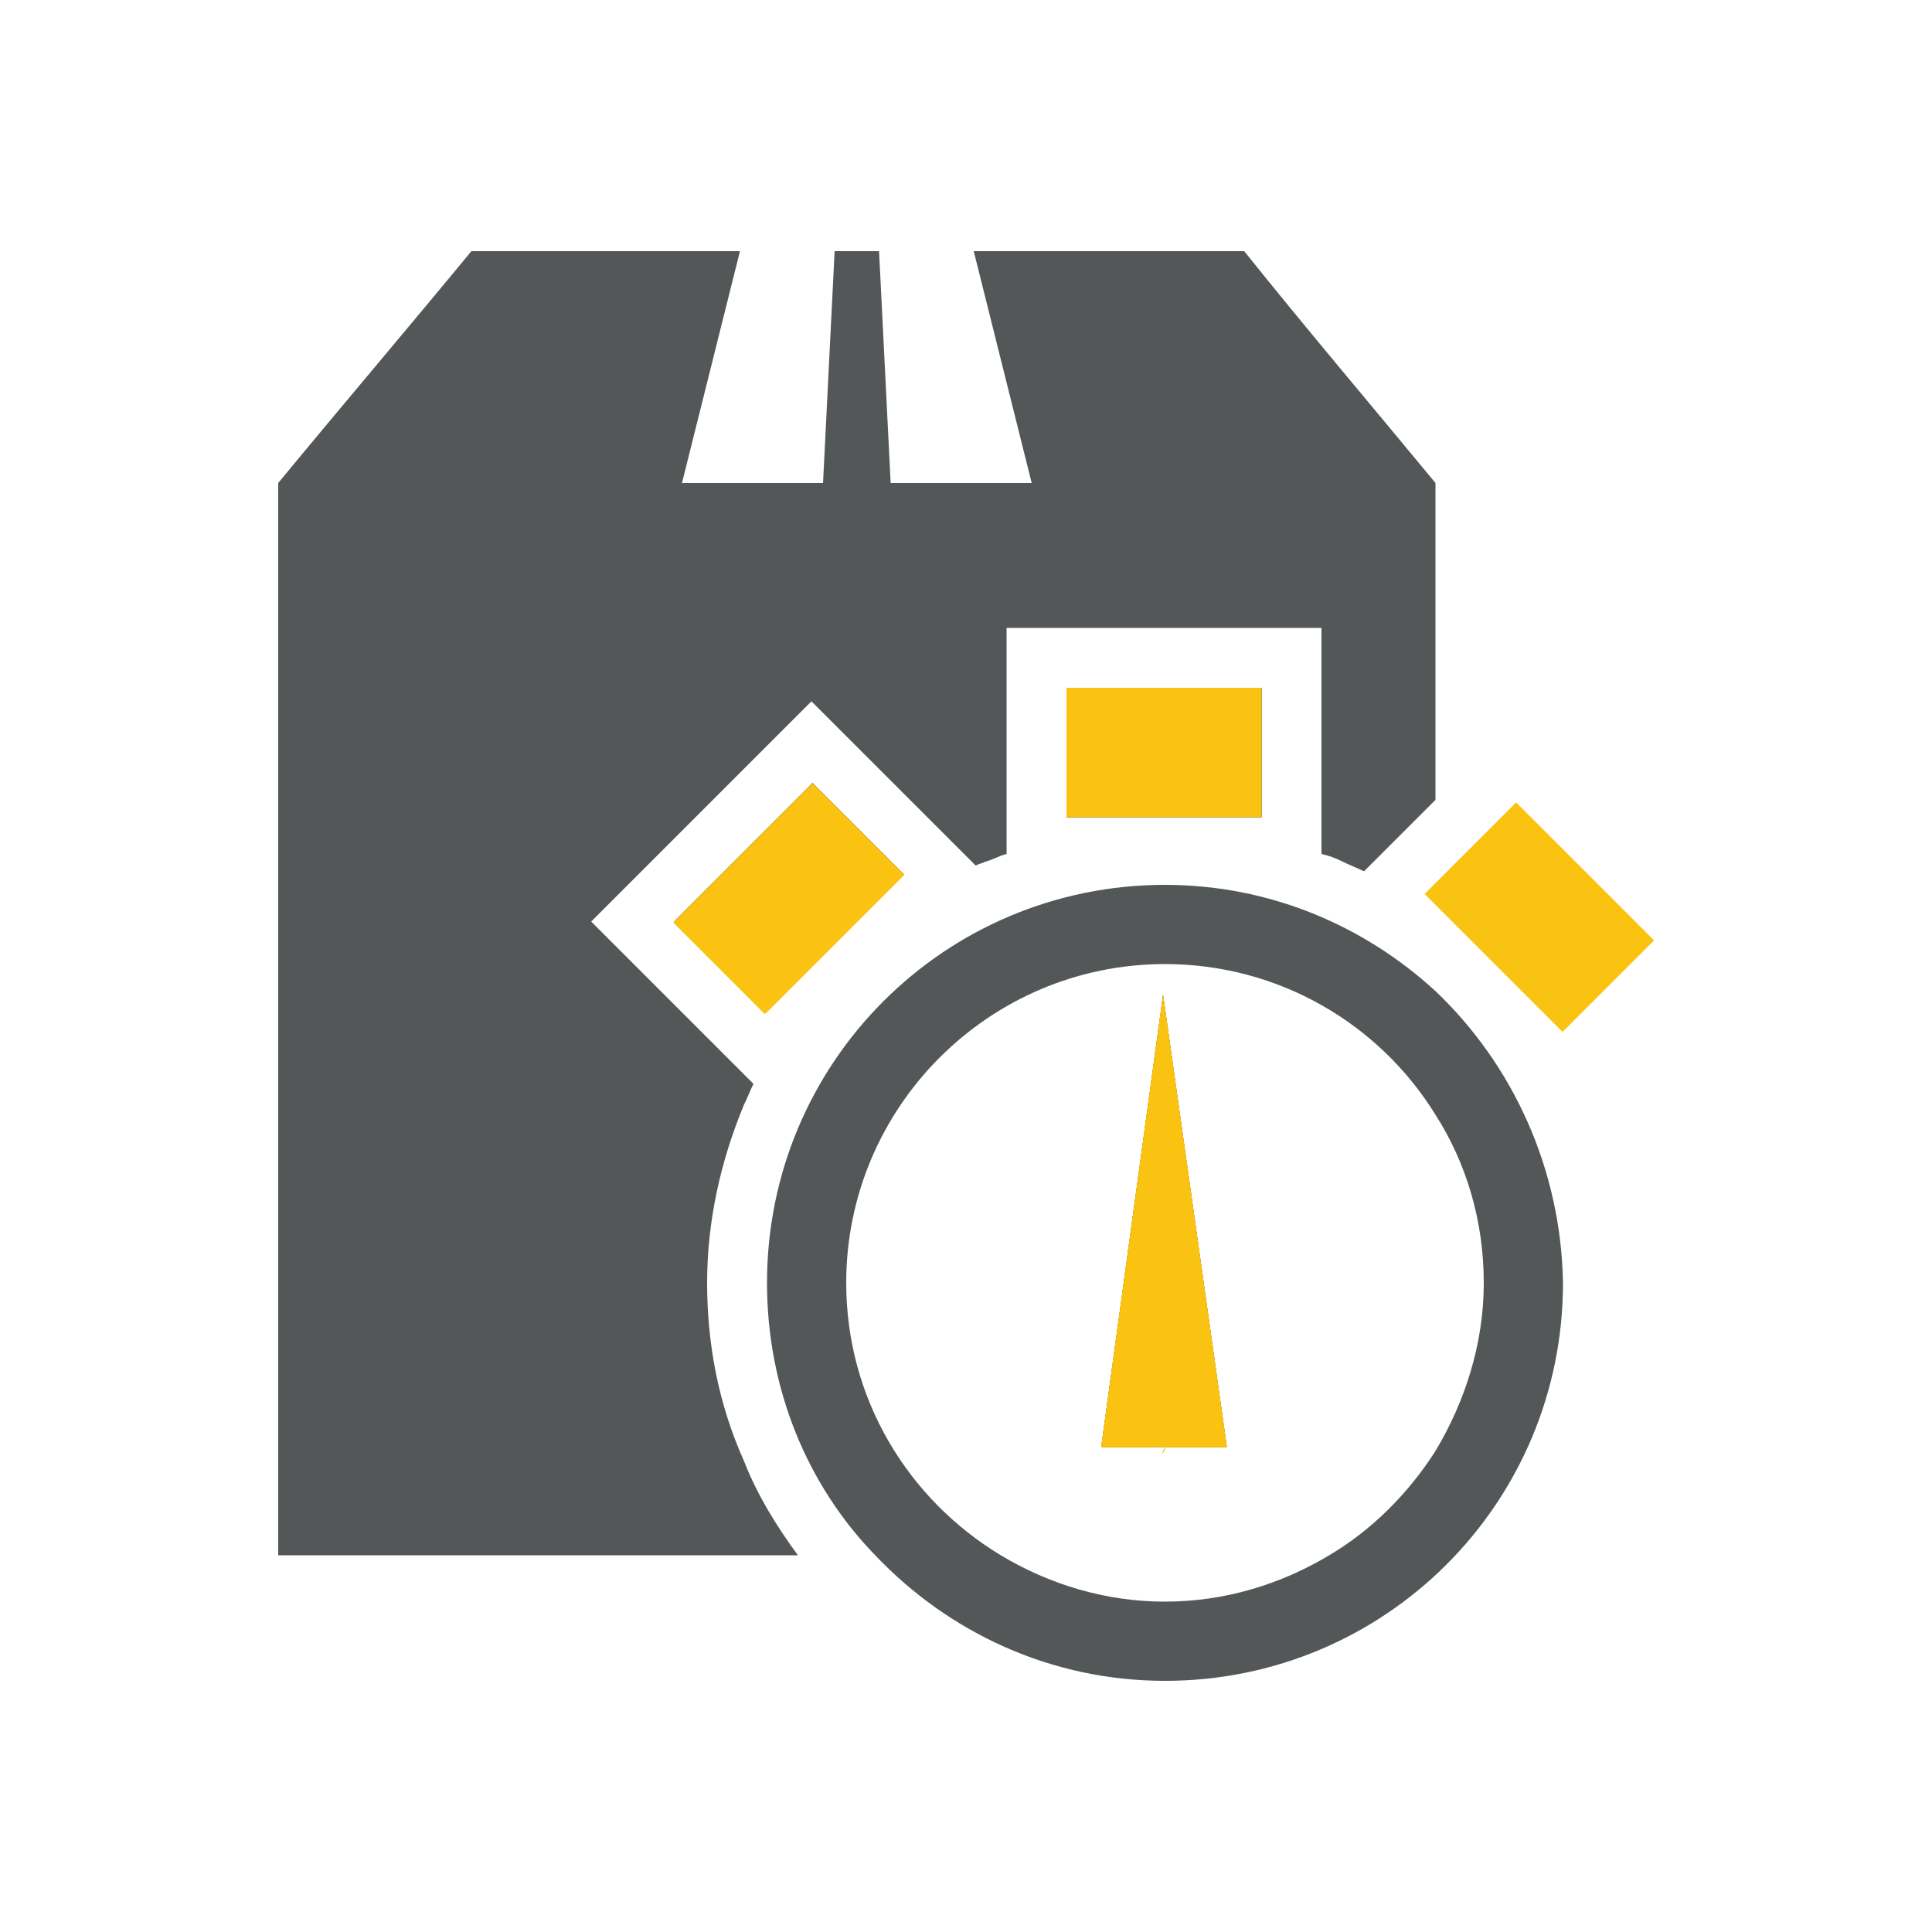 <?xml version="1.0" encoding="utf-8"?>
<!-- Generator: Adobe Illustrator 18.1.1, SVG Export Plug-In . SVG Version: 6.00 Build 0)  -->
<svg version="1.1" id="Layer_1" xmlns="http://www.w3.org/2000/svg" xmlns:xlink="http://www.w3.org/1999/xlink" x="0px" y="0px"
	 viewBox="0 0 100 100" style="enable-background:new 0 0 100 100;" xml:space="preserve">
<style type="text/css">
	.st0{fill:#545758;}
	.st1{fill:#FAC312;}
</style>
<g>
	<g>
		<g>
			<polygon class="st0" points="60.2,51.5 63.5,74.9 57,74.9 			"/>
			
				<rect x="37.5" y="41.4" transform="matrix(0.707 0.707 -0.707 0.707 44.815 -15.261)" class="st0" width="6.7" height="10.1"/>
			<rect x="55.2" y="35.6" class="st0" width="10.1" height="6.7"/>
			<path class="st0" d="M74.3,25L74.3,25v16.4l-3.7,3.7c-0.4-0.2-0.7-0.3-1.1-0.5s-0.7-0.3-1.1-0.4V32.5H52.1v11.7
				c-0.4,0.1-0.7,0.3-1.1,0.4c-0.2,0.1-0.3,0.1-0.5,0.2L42,36.3L30.6,47.7l8.4,8.4c-0.2,0.4-0.3,0.7-0.5,1.1c-1.2,2.9-1.9,6-1.9,9.2
				s0.6,6.3,1.9,9.2c0.7,1.8,1.7,3.4,2.8,4.9H14.4V25c3.3-4,6.7-8,10-12h13.9c-1,4-2,8-3,12h7.3c0.2-4,0.4-8,0.6-12h2.3
				c0.2,4,0.4,8,0.6,12h7.3c-1-4-2-8-3-12h14C67.6,17,71,21,74.3,25z"/>
		</g>
	</g>
	<g>
		<polygon class="st1" points="60.2,51.5 63.5,74.9 57,74.9 		"/>
		<polygon class="st0" points="60.2,51.5 63.5,74.9 57,74.9 		"/>
		<path class="st0" d="M74.3,51.3c-3.7-3.4-8.6-5.5-14-5.5c-11.4,0-20.6,9.2-20.6,20.6c0,5.5,2.1,10.5,5.6,14.1
			c3.8,4,9.1,6.5,15,6.5c11.4,0,20.6-9.2,20.6-20.6C80.8,60.5,78.3,55.1,74.3,51.3z M74.3,75.1c-1.4,2.2-3.3,4.1-5.5,5.4
			c-2.5,1.5-5.4,2.4-8.5,2.4s-6-0.9-8.5-2.4c-4.8-2.9-8-8.1-8-14.1c0-9.1,7.4-16.5,16.5-16.5c5.9,0,11.1,3.1,14,7.8
			c1.6,2.5,2.5,5.5,2.5,8.7C76.8,69.6,75.8,72.6,74.3,75.1z"/>
		<polygon class="st1" points="57,74.9 60.2,51.5 63.5,74.9 		"/>
		<rect x="55.2" y="35.6" class="st0" width="10.1" height="6.7"/>
		<rect x="55.2" y="35.6" class="st1" width="10.1" height="6.7"/>
		
			<rect x="37.5" y="41.5" transform="matrix(-0.707 -0.707 0.707 -0.707 36.754 108.34)" class="st1" width="6.7" height="10.1"/>
		
			<rect x="35.8" y="43.2" transform="matrix(-0.707 0.707 -0.707 -0.707 102.659 50.512)" class="st1" width="10.1" height="6.7"/>
		
			<rect x="76.3" y="42.4" transform="matrix(-0.707 0.707 -0.707 -0.707 169.536 24.707)" class="st1" width="6.7" height="10.1"/>
		<polygon class="st1" points="63.5,74.9 57,74.9 60.2,51.5 		"/>
		<path class="st1" d="M60.3,74.9c-0.1,0.1-0.1,0.3-0.2,0.4C60.2,75.2,60.3,75.1,60.3,74.9z"/>
	</g>
</g>
</svg>
